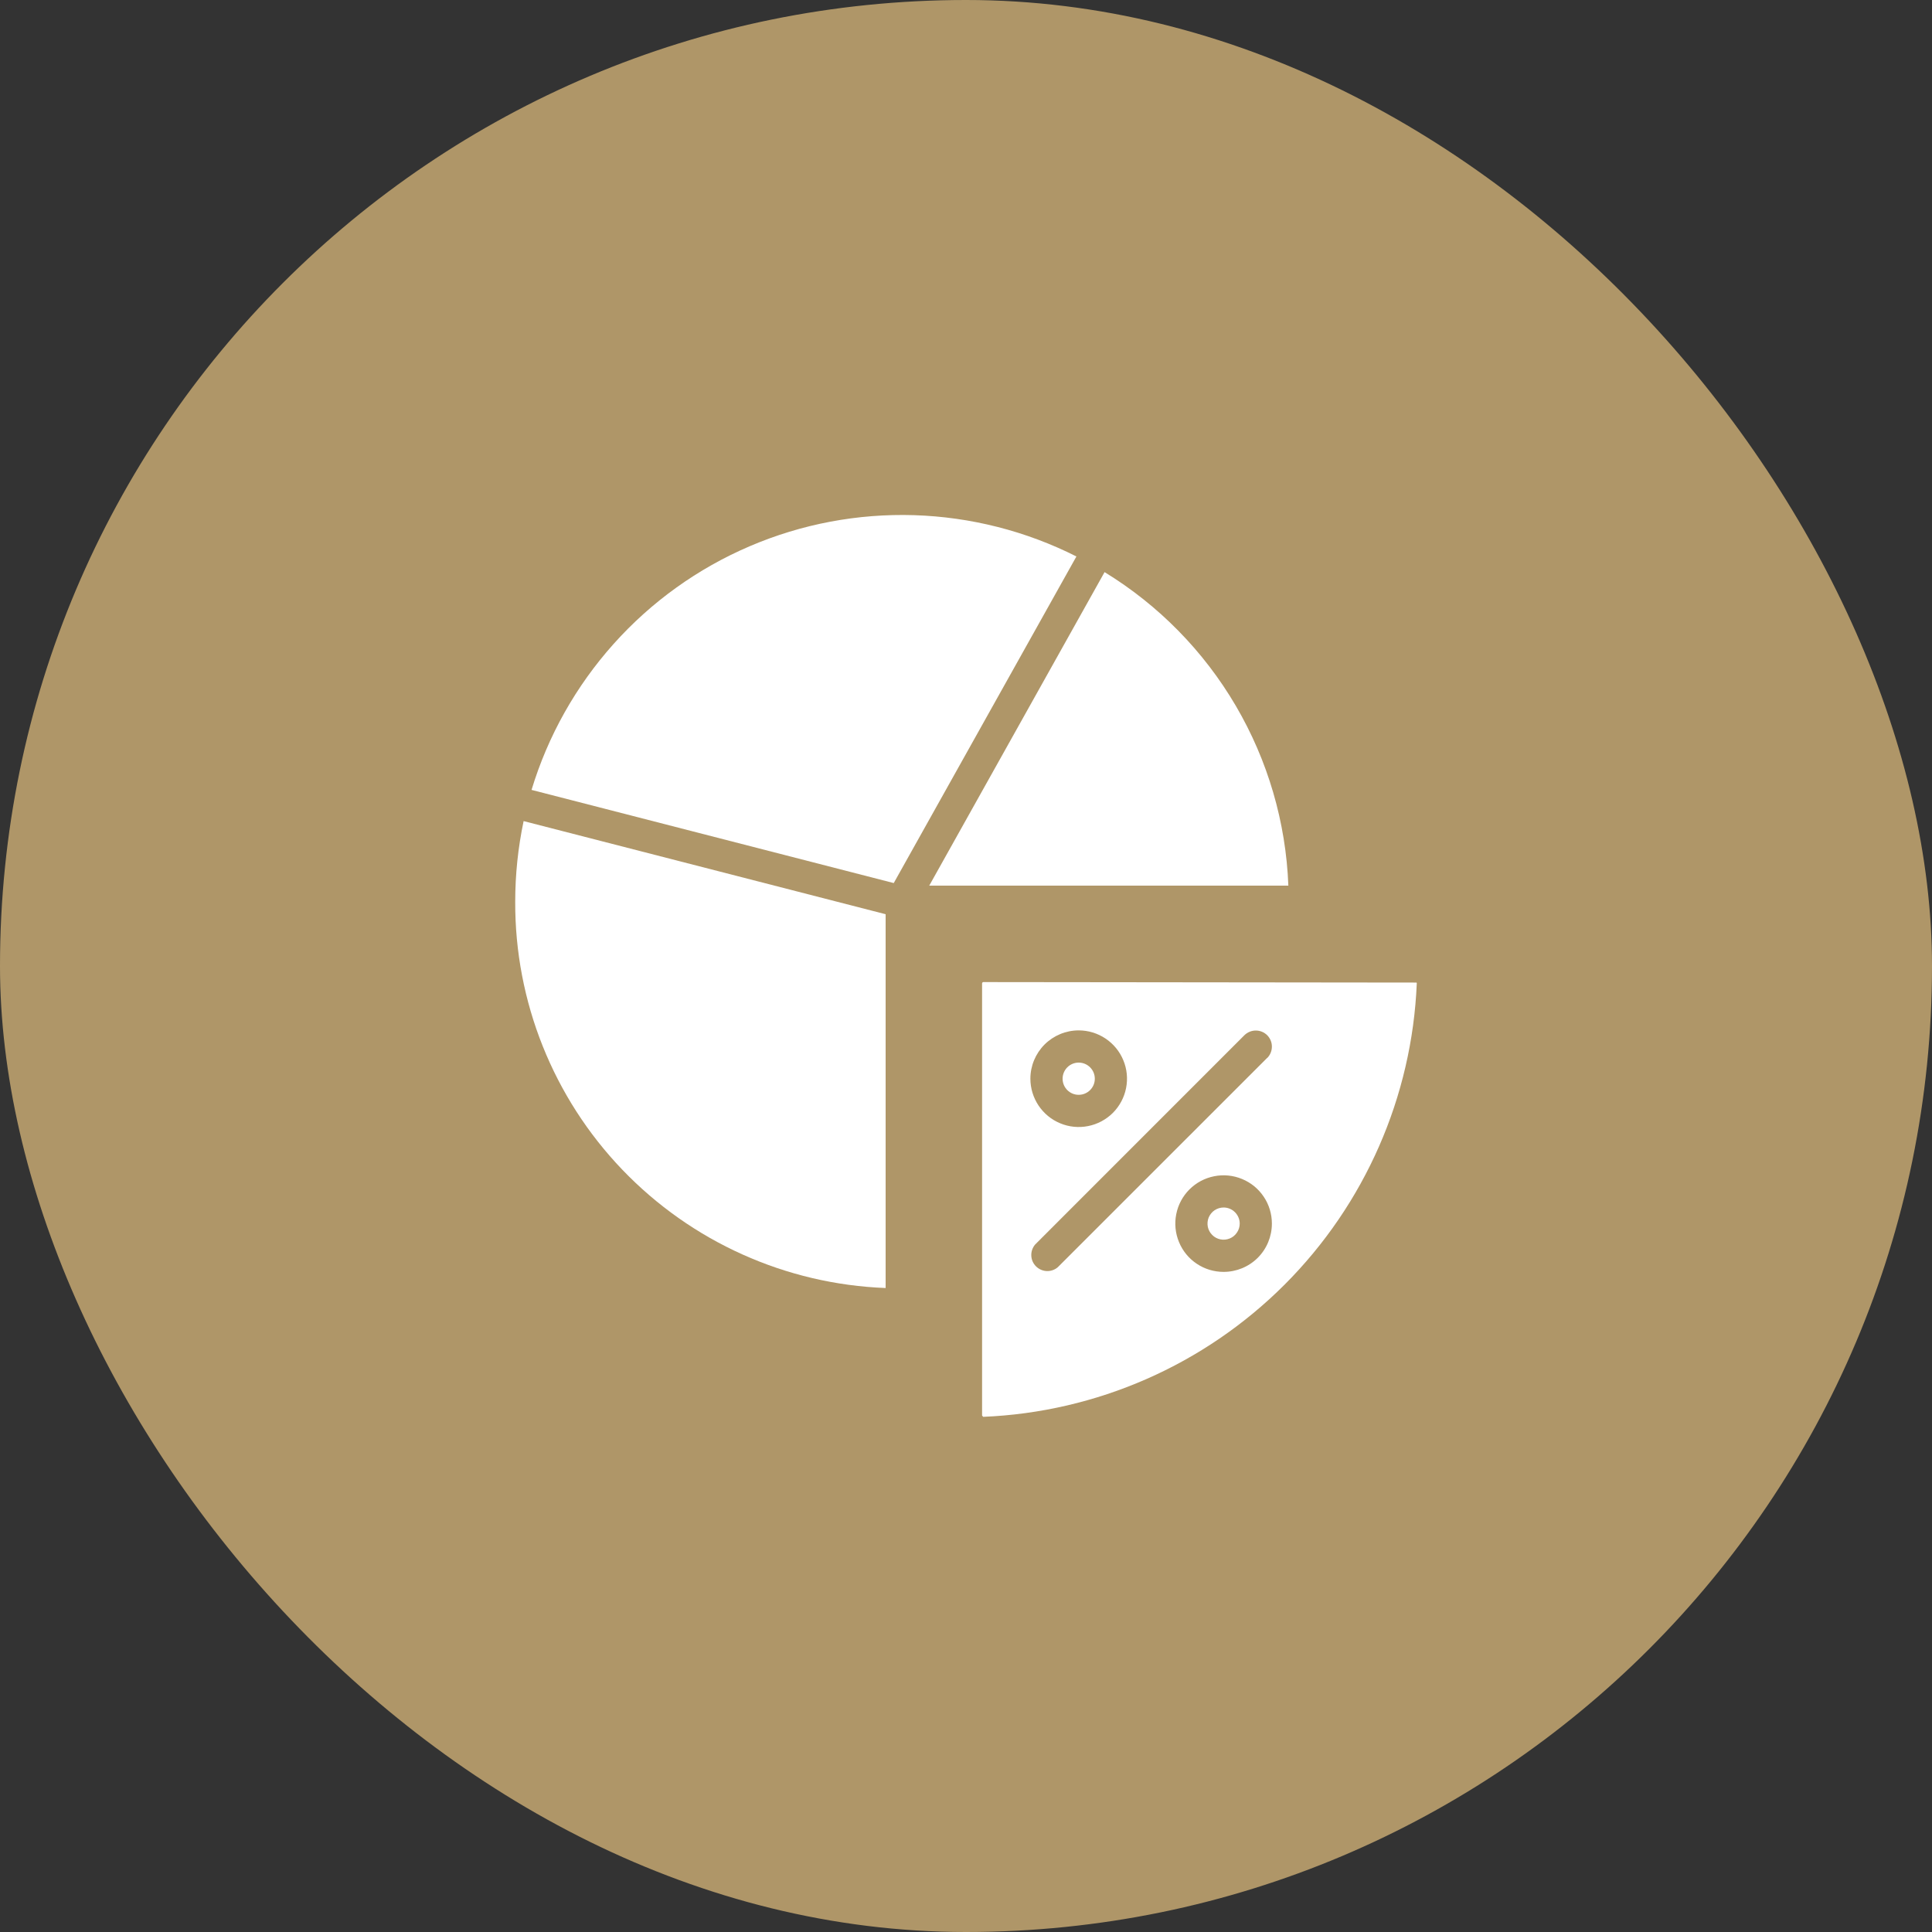<svg width="40" height="40" viewBox="0 0 40 40" fill="none" xmlns="http://www.w3.org/2000/svg">
<rect x="0" y="0" width="40" height="40" fill="#333333" stroke="none"/>
<rect width="40" height="40" rx="20" fill="#AF9668"/>
<g clip-path="url(#clip0_121_12003)">
<path d="M26.674 18.336C26.624 17.024 26.25 15.746 25.586 14.613C24.922 13.481 23.989 12.53 22.869 11.845L19.239 18.336H26.674Z" fill="white"/>
<path d="M25.333 25C25.267 25 25.203 25.02 25.148 25.056C25.093 25.093 25.051 25.145 25.025 25.206C25 25.267 24.994 25.334 25.006 25.398C25.019 25.463 25.051 25.522 25.098 25.569C25.144 25.616 25.204 25.647 25.268 25.66C25.333 25.673 25.4 25.666 25.461 25.641C25.522 25.616 25.574 25.573 25.61 25.518C25.647 25.464 25.667 25.399 25.667 25.333C25.667 25.245 25.631 25.16 25.569 25.098C25.506 25.035 25.422 25 25.333 25Z" fill="white"/>
<path d="M29.327 20.343L20.358 20.333C20.352 20.334 20.346 20.336 20.341 20.341C20.336 20.346 20.334 20.352 20.333 20.358V29.307L20.355 29.334C22.706 29.237 24.933 28.26 26.596 26.597C28.259 24.933 29.236 22.706 29.333 20.356C29.333 20.353 29.333 20.351 29.332 20.349C29.331 20.346 29.329 20.344 29.327 20.343ZM22.333 21.333C22.531 21.333 22.724 21.392 22.889 21.502C23.053 21.612 23.182 21.768 23.257 21.951C23.333 22.133 23.353 22.334 23.314 22.529C23.276 22.722 23.18 22.901 23.041 23.041C22.901 23.18 22.722 23.276 22.529 23.314C22.334 23.353 22.133 23.333 21.951 23.257C21.768 23.182 21.612 23.053 21.502 22.889C21.392 22.724 21.333 22.531 21.333 22.333C21.333 22.068 21.439 21.814 21.626 21.626C21.814 21.439 22.068 21.333 22.333 21.333ZM25.333 26.333C25.136 26.333 24.942 26.275 24.778 26.165C24.613 26.055 24.485 25.899 24.41 25.716C24.334 25.533 24.314 25.332 24.353 25.138C24.391 24.944 24.486 24.766 24.626 24.626C24.766 24.486 24.944 24.391 25.138 24.353C25.332 24.314 25.533 24.334 25.716 24.41C25.899 24.485 26.055 24.613 26.165 24.778C26.275 24.942 26.333 25.136 26.333 25.333C26.333 25.599 26.228 25.853 26.041 26.041C25.853 26.228 25.599 26.333 25.333 26.333ZM26.236 21.902L21.902 26.235C21.839 26.29 21.757 26.319 21.673 26.316C21.589 26.313 21.509 26.278 21.45 26.219C21.39 26.16 21.355 26.081 21.352 25.997C21.348 25.913 21.377 25.831 21.431 25.767L25.764 21.433C25.827 21.371 25.912 21.336 26 21.336C26.089 21.336 26.173 21.371 26.236 21.433C26.298 21.496 26.334 21.581 26.333 21.669C26.333 21.758 26.298 21.843 26.236 21.905V21.902Z" fill="white"/>
<path d="M22.333 22.667C22.517 22.667 22.667 22.518 22.667 22.334C22.667 22.149 22.517 22 22.333 22C22.149 22 22 22.149 22 22.334C22 22.518 22.149 22.667 22.333 22.667Z" fill="white"/>
<path d="M18.504 18.283L22.286 11.521C21.242 10.994 20.095 10.703 18.926 10.666C17.757 10.63 16.595 10.849 15.52 11.31C14.445 11.77 13.483 12.461 12.704 13.332C11.924 14.204 11.344 15.235 11.005 16.354L18.504 18.283Z" fill="white"/>
<path d="M10.667 18.669C10.659 20.736 11.454 22.726 12.885 24.218C14.316 25.71 16.271 26.588 18.336 26.667V18.928L10.841 17C10.725 17.549 10.667 18.108 10.667 18.669Z" fill="white"/>
</g>
<defs>
<clipPath id="clip0_121_12003">
<rect width="20" height="20" fill="white" transform="translate(10 10)"/>
</clipPath>
</defs>
</svg>
